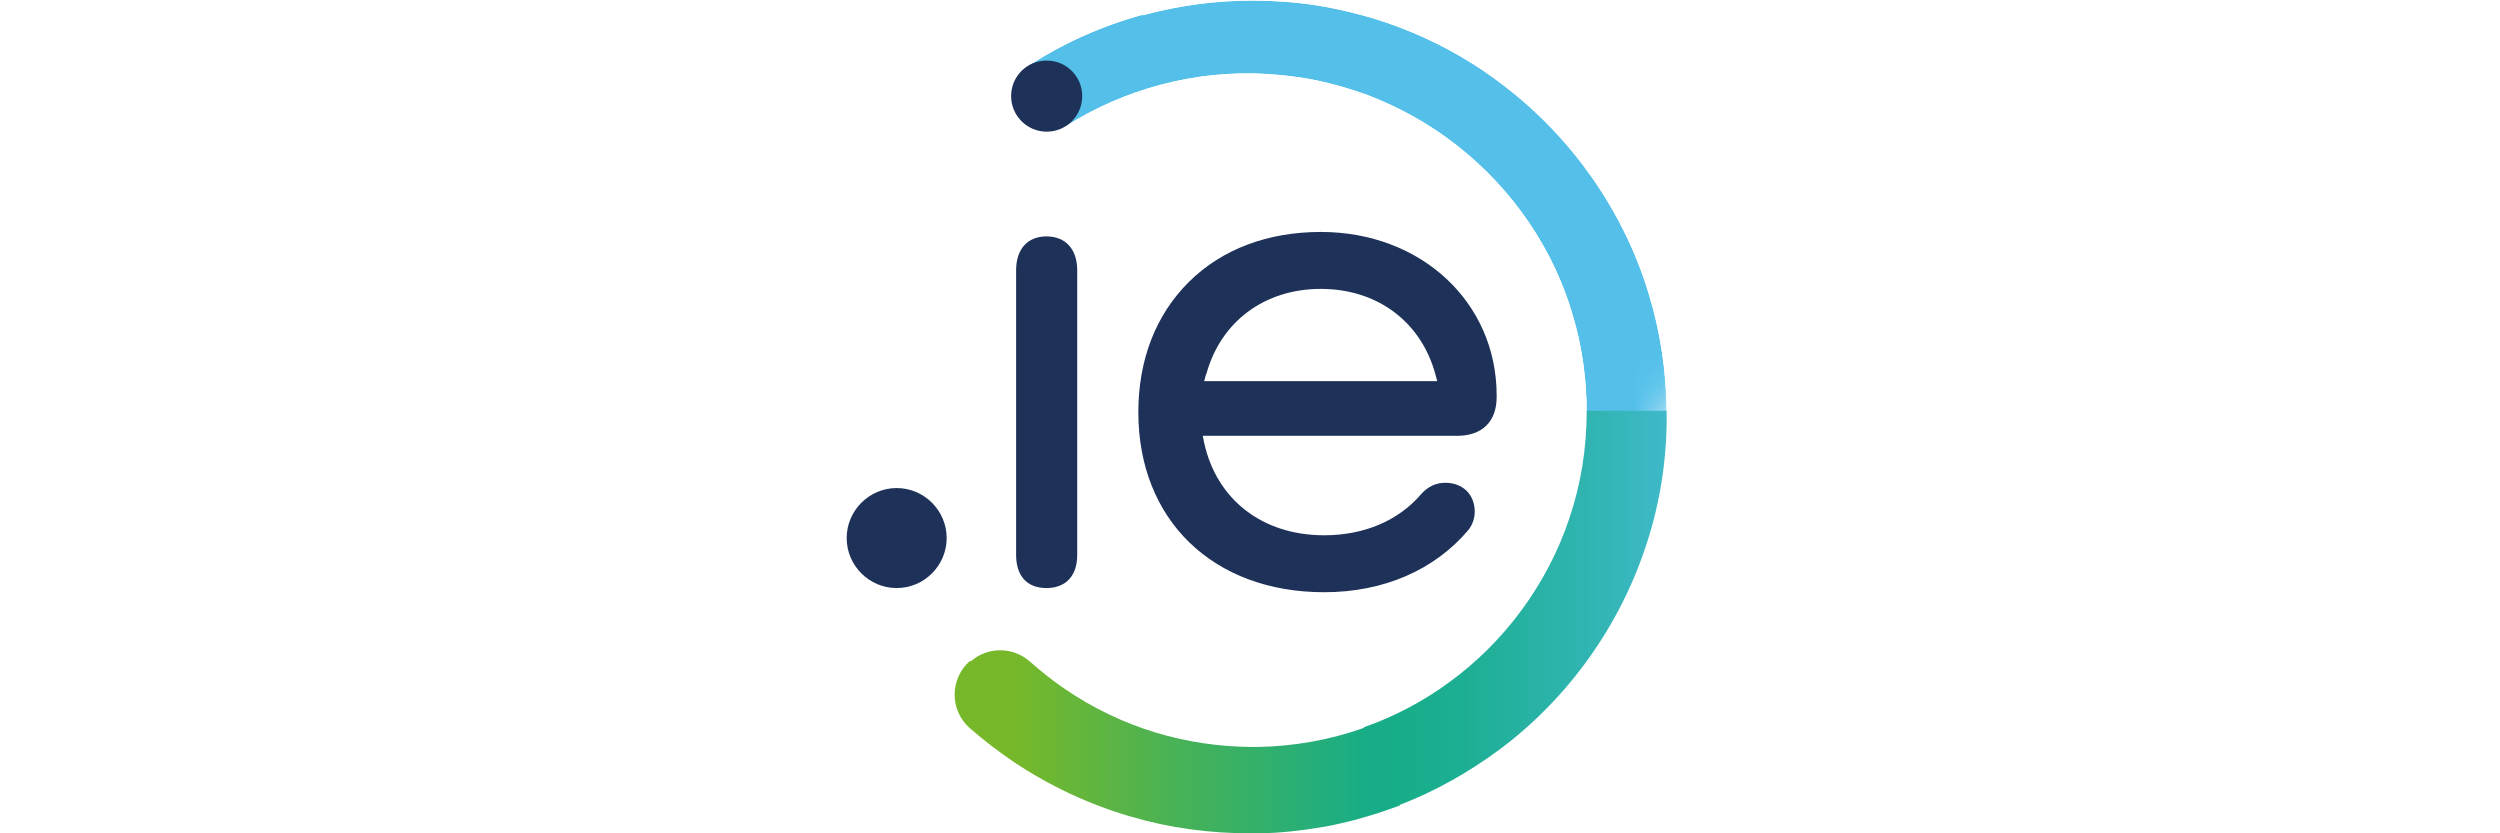 <?xml version="1.0" encoding="UTF-8"?><svg id="a" xmlns="http://www.w3.org/2000/svg" width="90" height="30" xmlns:xlink="http://www.w3.org/1999/xlink" viewBox="0 0 90 30"><defs><clipPath id="b"><path d="M41.14.53c-1.47.4-2.87,1.03-4.15,1.86l1.38,2.15c2.13-1.35,4.67-2.02,7.19-1.88.63.04,1.25.11,1.87.24.61.13,1.22.31,1.8.52,1.17.45,2.27,1.06,3.25,1.84,1.97,1.55,3.45,3.7,4.14,6.09.34,1.13.5,2.31.5,3.49h2.88c-.01-1.46-.23-2.92-.66-4.31-.9-2.94-2.75-5.57-5.18-7.43-1.21-.94-2.57-1.68-4.01-2.2-.72-.26-1.46-.46-2.21-.61-.75-.15-1.51-.23-2.27-.26-.2,0-.4-.01-.6-.01-1.32,0-2.65.18-3.93.53" style="fill:none; stroke-width:0px;"/></clipPath><linearGradient id="d" x1="-910.11" y1="556.58" x2="-909.98" y2="556.58" gradientTransform="translate(-101416.91 165905.27) rotate(90) scale(182.3 -182.3)" gradientUnits="userSpaceOnUse"><stop offset="0" stop-color="#1a1a1a"/><stop offset=".25" stop-color="#1a1a1a"/><stop offset=".3" stop-color="#272727"/><stop offset=".4" stop-color="#4a4a4a"/><stop offset=".53" stop-color="#838383"/><stop offset=".69" stop-color="#d1d1d1"/><stop offset=".77" stop-color="#fff"/><stop offset="1" stop-color="#fff"/></linearGradient><mask id="c" x="33.35" y="-5.64" width="30.53" height="26.12" maskUnits="userSpaceOnUse"><rect x="38.4" y="-5.59" width="20.18" height="26.02" transform="translate(29.03 52.45) rotate(-75.32)" style="fill:url(#d); stroke-width:0px;"/></mask><linearGradient id="e" x1="-910.11" y1="556.58" x2="-909.98" y2="556.58" gradientTransform="translate(134816.9 140203) rotate(14.68) scale(182.3 -182.3)" gradientUnits="userSpaceOnUse"><stop offset="0" stop-color="#54c0ea"/><stop offset=".25" stop-color="#54c0ea"/><stop offset=".77" stop-color="#54c0ea"/><stop offset="1" stop-color="#54c0ea"/></linearGradient><clipPath id="f"><path d="M34.92,23.79c-.73.64-.74,1.78-.01,2.42.5.44,1.04.85,1.6,1.23,1.29.86,2.72,1.53,4.21,1.96,1.39.41,2.84.6,4.29.6h0c.1,0,.2,0,.31,0,.77-.01,1.55-.1,2.31-.23.38-.06.76-.16,1.14-.25.37-.11.75-.21,1.11-.34.17-.06.34-.12.51-.18l-1.25-2.81s-.02,0-.03.01c-1.23.44-2.54.67-3.84.69-.08,0-.16,0-.24,0h0c-1.15-.01-2.3-.18-3.4-.51-1.17-.35-2.29-.89-3.3-1.58-.44-.3-.85-.63-1.25-.98-.3-.27-.69-.41-1.07-.41s-.76.13-1.06.4" style="fill:none; stroke-width:0px;"/></clipPath><linearGradient id="g" x1="33.21" y1="25.11" x2="51.26" y2="25.11" gradientUnits="userSpaceOnUse"><stop offset="0" stop-color="#76b82a"/><stop offset=".19" stop-color="#76b82a"/><stop offset=".5" stop-color="#49b255"/><stop offset=".9" stop-color="#16ad88"/><stop offset="1" stop-color="#16ad88"/></linearGradient><clipPath id="h"><path d="M57.12,14.79v.04c0,1.31-.21,2.62-.63,3.85-.79,2.35-2.33,4.44-4.33,5.89-.93.68-1.95,1.22-3.03,1.6-.01,0-.02,0-.03.01l1.25,2.81s.02,0,.03-.01c1.28-.49,2.48-1.17,3.58-1.98,2.48-1.84,4.36-4.47,5.31-7.4.51-1.54.75-3.16.73-4.77v-.04h-2.88Z" style="fill:none; stroke-width:0px;"/></clipPath><linearGradient id="i" x1="43.51" y1="19.89" x2="66.55" y2="19.89" gradientUnits="userSpaceOnUse"><stop offset="0" stop-color="#16ad88"/><stop offset=".29" stop-color="#16ad88"/><stop offset=".4" stop-color="#1daf94"/><stop offset=".61" stop-color="#32b5b4"/><stop offset=".88" stop-color="#53bfe9"/><stop offset=".89" stop-color="#54c0ea"/><stop offset="1" stop-color="#54c0ea"/></linearGradient></defs><g style="opacity:0;"><rect width="90" height="30" style="fill:#fff; stroke-width:0px;"/></g><g style="clip-path:url(#b);"><g style="mask:url(#c);"><polygon points="36.72 0 63.89 0 58.52 20.48 33.35 13.88 36.72 0" style="fill:url(#e); stroke-width:0px;"/></g></g><g style="clip-path:url(#f);"><polygon points="50.37 30 51.67 23.66 34.83 20.21 32.88 29.74 34.17 30 50.37 30" style="fill:url(#g); stroke-width:0px;"/></g><g style="clip-path:url(#h);"><polygon points="59.35 30 66.55 19.11 52.41 9.77 42.55 24.69 50.6 30 59.35 30" style="fill:url(#i); stroke-width:0px;"/></g><path d="M30.48,19.37c0,.99.81,1.8,1.8,1.8s1.8-.81,1.8-1.8-.81-1.8-1.8-1.8-1.8.81-1.8,1.8" style="fill:#1e3259; stroke-width:0px;"/><path d="M37.67,8.51c-.68,0-1.09.46-1.09,1.22v10.25c0,.76.4,1.19,1.09,1.19s1.11-.43,1.11-1.19v-10.25c0-.76-.42-1.22-1.11-1.22" style="fill:#1e3259; stroke-width:0px;"/><path d="M47.55,8.35c-1.91,0-3.56.62-4.75,1.8-1.19,1.18-1.82,2.8-1.82,4.69,0,3.88,2.69,6.48,6.69,6.48,2.14,0,3.98-.8,5.2-2.25.15-.2.22-.42.22-.65,0-.62-.43-1.04-1.06-1.04-.33,0-.62.13-.87.41-.82.96-2.06,1.48-3.49,1.48-2.22,0-3.87-1.28-4.32-3.33l-.05-.25h9.15c.91,0,1.43-.51,1.43-1.4v-.05c0-3.36-2.72-5.89-6.33-5.89M43.43,13.46c.52-1.89,2.1-3.06,4.12-3.06s3.6,1.17,4.12,3.06l.07.26h-8.39l.07-.26Z" style="fill:#1e3259; stroke-width:0px;"/><path d="M36.4,3.46c0,.7.57,1.28,1.28,1.28s1.28-.57,1.28-1.28-.57-1.28-1.28-1.28-1.28.57-1.28,1.28" style="fill:#1e3259; stroke-width:0px;"/></svg>